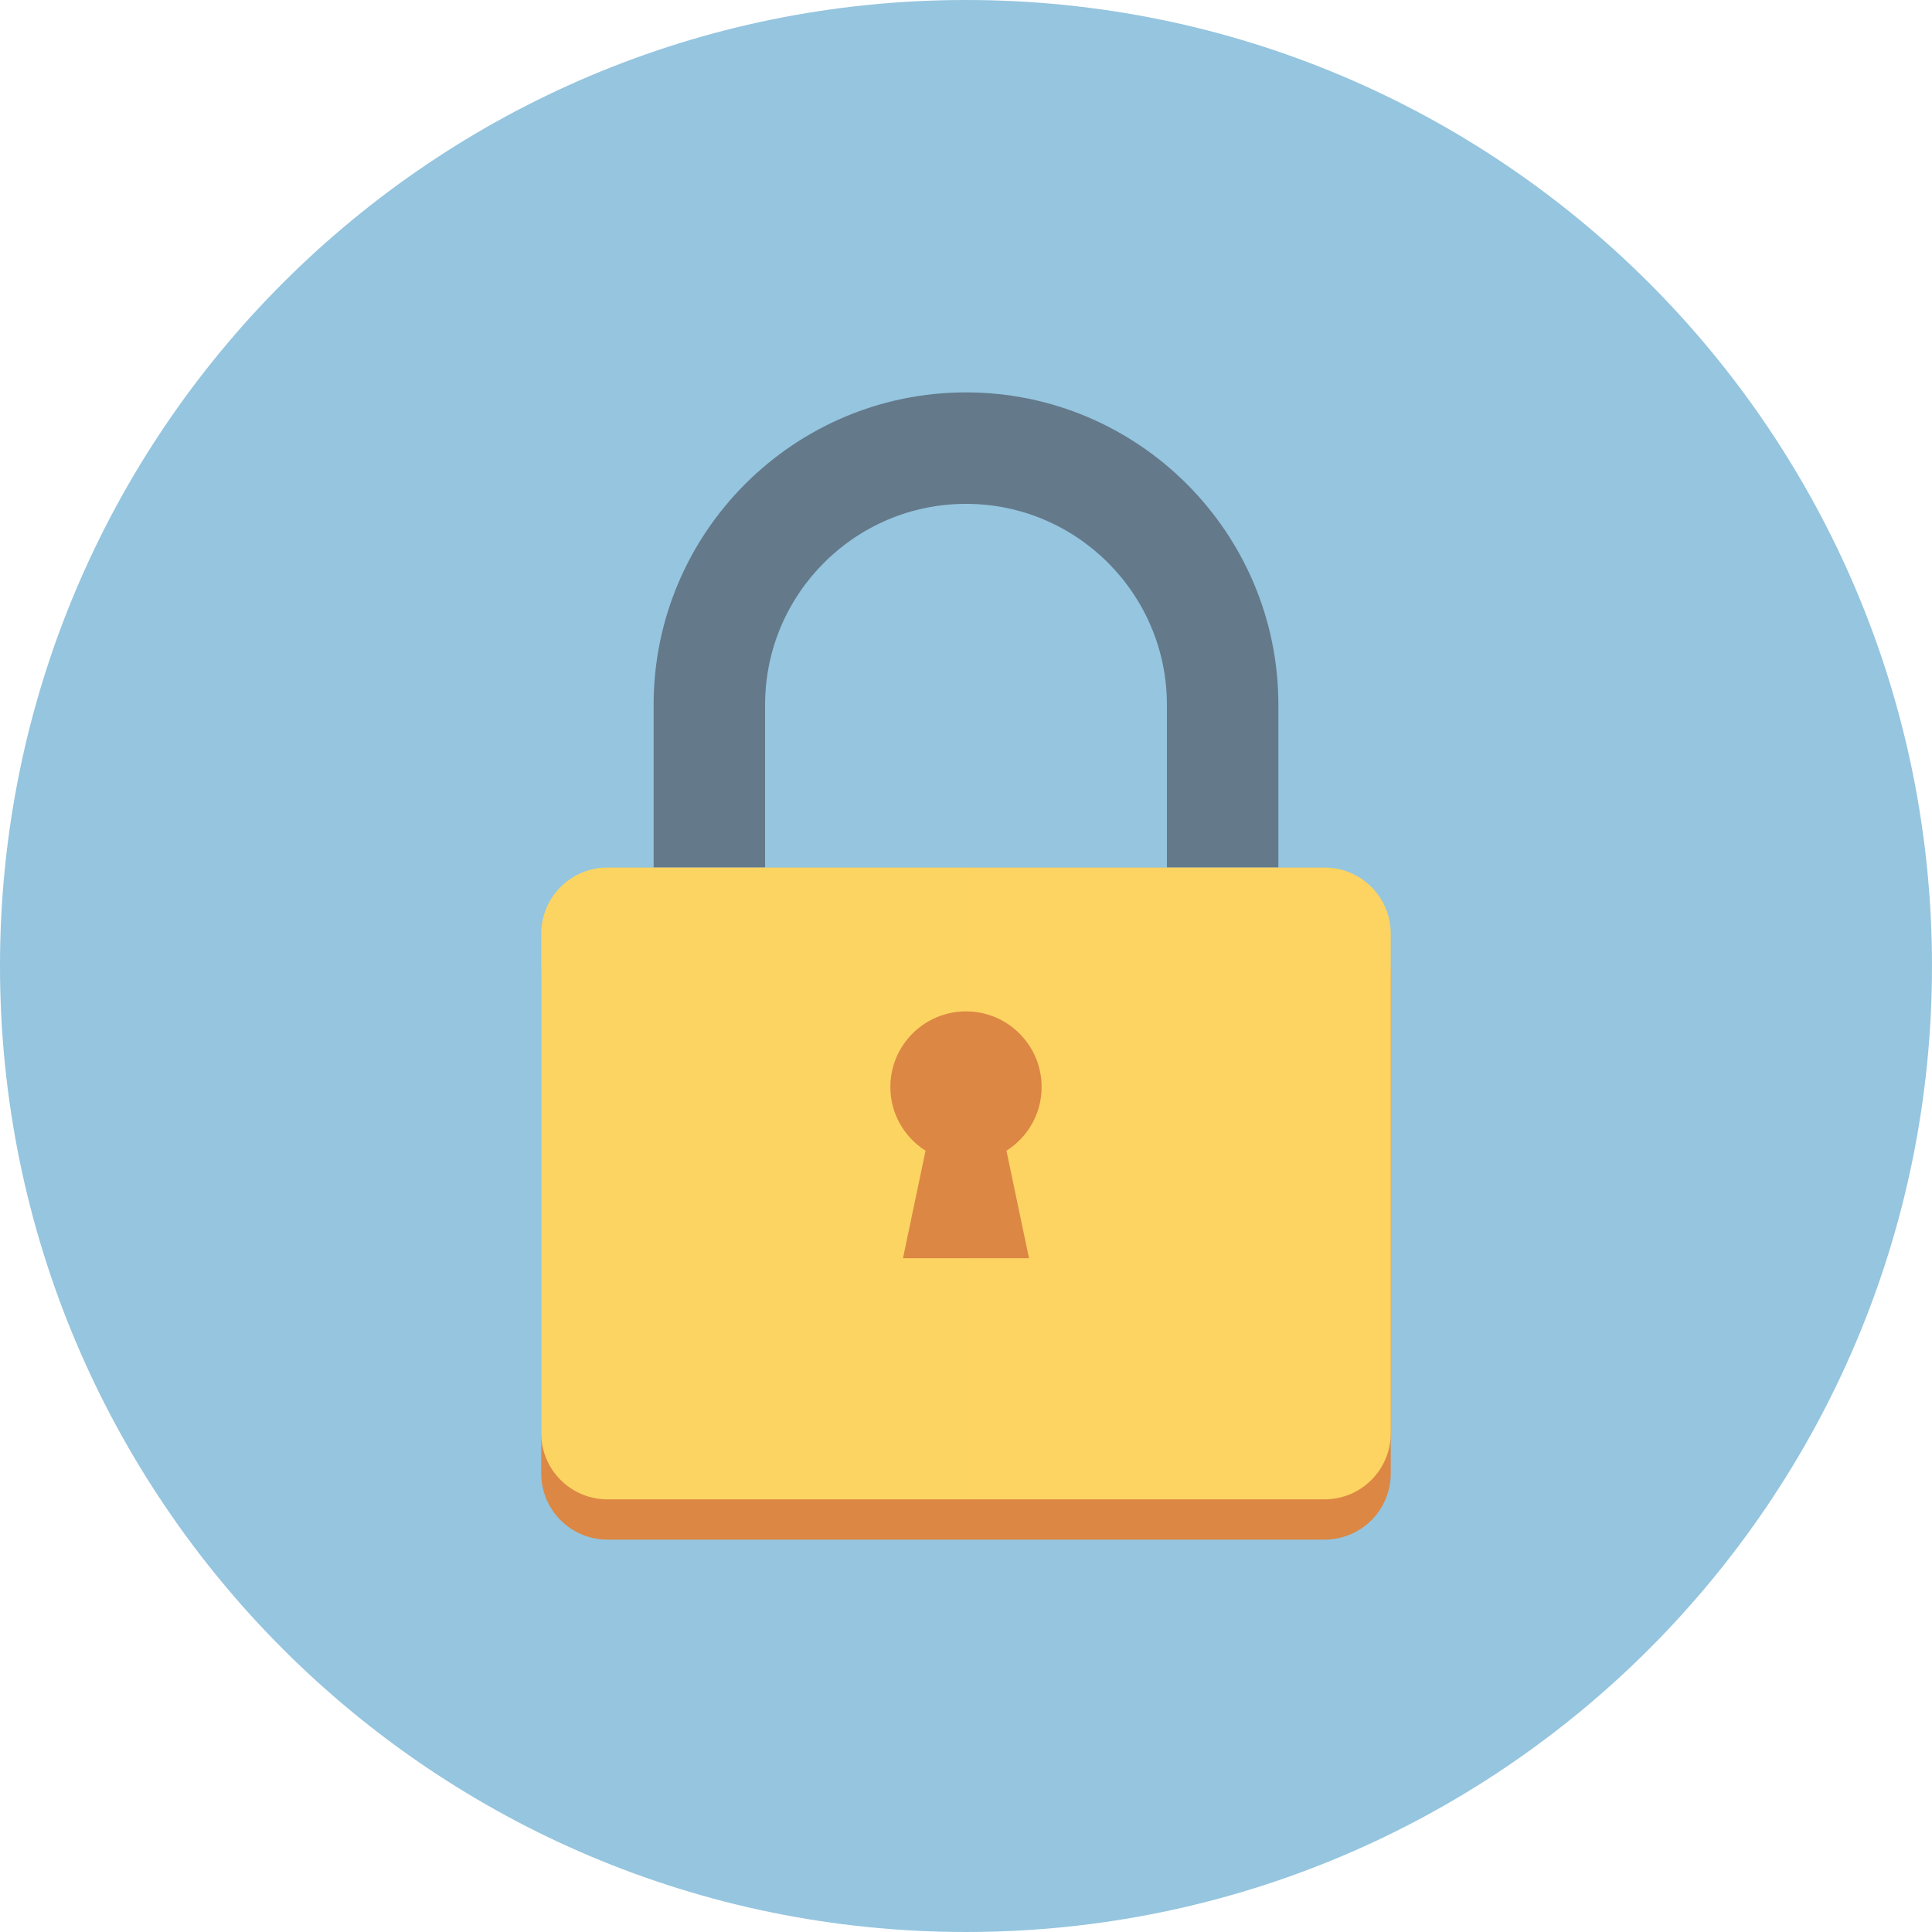 <?xml version="1.0" encoding="UTF-8"?>
<!DOCTYPE svg PUBLIC "-//W3C//DTD SVG 1.1//EN" "http://www.w3.org/Graphics/SVG/1.1/DTD/svg11.dtd">
<svg version="1.1" xmlns="http://www.w3.org/2000/svg" xmlns:xlink="http://www.w3.org/1999/xlink" x="0" y="0" width="800" height="800" viewBox="0, 0, 800, 800">
  <g id="Background">
    <rect x="0" y="0" width="800" height="800" fill="#FFFFFF"/>
  </g>
  <g id="Layer_1">
    <path d="M799.998,399.999 C799.998,620.913 620.913,799.998 399.999,799.998 C179.086,799.998 0,620.913 0,399.999 C0,179.086 179.086,0 399.999,0 C620.913,0 799.998,179.086 799.998,399.999 z" fill="#95C5DF"/>
    <path d="M548.488,375.9 L529.349,375.9 L529.346,375.9 L483.198,375.9 L483.194,375.9 L399.999,375.9 L316.809,375.9 L316.806,375.9 L270.658,375.9 L270.654,375.9 L251.512,375.9 C236.382,375.9 224.112,388.168 224.112,403.3 L224.112,610.121 C224.112,625.253 236.38,637.521 251.512,637.521 L399.999,637.521 L548.488,637.521 C563.618,637.521 575.886,625.253 575.886,610.121 L575.886,403.3 C575.886,388.168 563.618,375.9 548.488,375.9 z" fill="#DC8744"/>
    <path d="M483.194,291.826 L483.194,359.231 L483.198,359.231 L529.346,359.231 L529.346,291.826 C529.346,220.505 471.32,162.479 399.999,162.479 L399.999,208.631 C445.876,208.631 483.194,245.949 483.194,291.826 z" fill="#64798A"/>
    <path d="M316.806,359.233 L316.806,291.828 C316.806,245.951 354.126,208.633 399.999,208.633 L399.999,162.479 C328.68,162.479 270.654,220.505 270.654,291.826 L270.654,359.231 L270.658,359.231 L316.806,359.231 z" fill="#64798A"/>
    <path d="M548.488,359.231 L529.349,359.231 L529.346,359.231 L483.198,359.231 L483.194,359.231 L399.999,359.231 L399.999,620.85 L548.488,620.85 C563.618,620.85 575.886,608.582 575.886,593.45 L575.886,386.629 C575.886,371.497 563.618,359.231 548.488,359.231 z" fill="#FDD362"/>
    <path d="M316.809,359.233 L316.806,359.233 L270.658,359.233 L270.654,359.233 L251.512,359.233 C236.382,359.233 224.112,371.5 224.112,386.633 L224.112,593.454 C224.112,608.586 236.38,620.853 251.512,620.853 L399.999,620.853 L399.999,359.233 L316.809,359.233 z" fill="#FCD462"/>
    <path d="M431.318,450.113 C431.318,432.816 417.298,418.794 399.999,418.794 C382.702,418.794 368.68,432.816 368.68,450.113 C368.68,461.232 374.512,470.937 383.247,476.495 L373.906,520.998 L426.089,520.998 L416.75,476.495 C425.486,470.937 431.318,461.233 431.318,450.113 z" fill="#DC8744"/>
  </g>
</svg>
